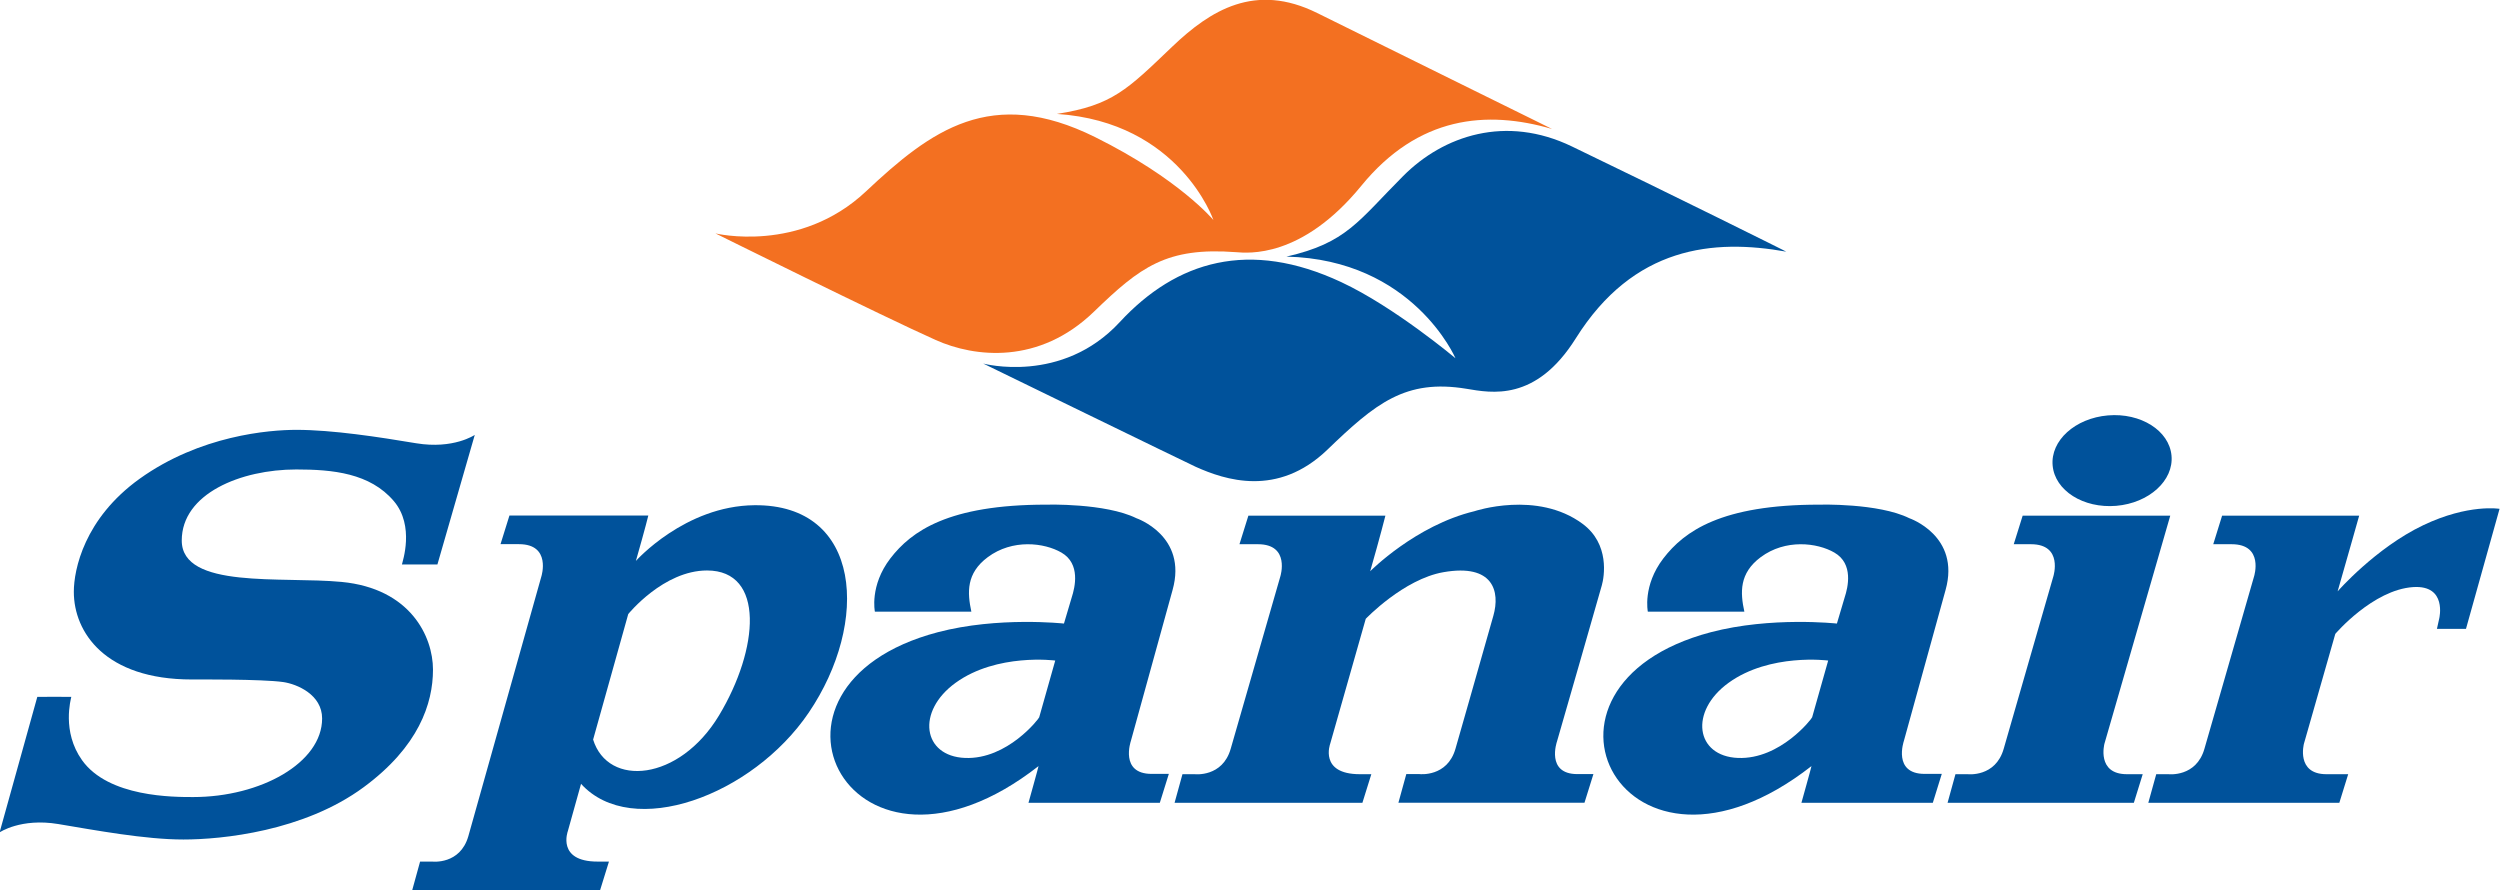 <?xml version="1.0" encoding="UTF-8" standalone="no"?>
<!-- Generator: Adobe Illustrator 14.0.0, SVG Export Plug-In . SVG Version: 6.00 Build 43363)  -->
<svg
   xmlns:dc="http://purl.org/dc/elements/1.1/"
   xmlns:cc="http://web.resource.org/cc/"
   xmlns:rdf="http://www.w3.org/1999/02/22-rdf-syntax-ns#"
   xmlns:svg="http://www.w3.org/2000/svg"
   xmlns="http://www.w3.org/2000/svg"
   xmlns:xlink="http://www.w3.org/1999/xlink"
   xmlns:sodipodi="http://sodipodi.sourceforge.net/DTD/sodipodi-0.dtd"
   xmlns:inkscape="http://www.inkscape.org/namespaces/inkscape"
   version="1.0"
   id="Layer_1"
   x="0px"
   y="0px"
   width="730"
   height="260"
   viewBox="0 0 1190.551 841.89"
   enable-background="new 0 0 1190.551 841.89"
   xml:space="preserve"
   sodipodi:version="0.32"
   inkscape:version="0.45.1">
<path
   clip-path="url(#SVGID_89_)"
   d="M 863.325,389.021 C 863.325,389.021 864.848,389.432 865.971,388.218 C 867.073,387.027 868.483,386.61 870.264,387.442 C 871.298,387.925 872.479,388.918 872.479,388.918 C 872.479,388.918 871.658,387.004 869.202,386.948 C 870.37,386.682 870.592,386.261 871.465,385.386 C 872.249,384.599 873.457,384.195 874.737,384.813 C 876.748,385.782 878.902,386.854 878.891,386.852 C 877.479,386.6 875.933,386.745 874.811,388.533 C 874.036,389.769 873.17,389.589 872.692,389.51 C 871.51,389.315 870.929,389.792 869.996,390.691 C 869.028,391.622 868.007,391.275 867.445,391.023 C 867.268,390.942 863.325,389.021 863.325,389.021 z "
   id="path2166"
   style="fill:#00529b"
   transform="matrix(48.777,0,0,48.777,-41767.366,-18631.533)" /><path
   clip-path="url(#SVGID_89_)"
   d="M 858.134,386.498 C 858.134,386.498 859.763,386.896 861.051,385.685 C 862.315,384.497 863.479,383.631 865.495,384.632 C 867.125,385.441 867.787,386.239 867.787,386.239 C 867.787,386.239 867.136,384.34 864.753,384.182 C 865.832,384.014 866.118,383.71 866.989,382.878 C 867.731,382.17 868.596,381.63 869.799,382.226 C 871.799,383.217 874.362,384.477 874.351,384.474 C 873.081,384.103 871.758,384.224 870.654,385.575 C 869.497,386.991 868.452,386.879 868.226,386.862 C 866.878,386.76 866.37,387.146 865.473,388.014 C 864.405,389.048 863.158,388.902 862.405,388.565 C 861.371,388.104 858.134,386.498 858.134,386.498 z "
   id="path2168"
   style="fill:#f37021"
   transform="matrix(48.777,0,0,48.777,-41767.366,-18631.533)" /><path
   clip-path="url(#SVGID_89_)"
   d="M 889.579,393.437 C 889.579,393.437 890.313,392.596 891.24,392.154 C 892.117,391.736 892.718,391.837 892.718,391.837 L 892.067,394.164 L 891.504,394.164 L 891.549,393.961 C 891.549,393.961 891.707,393.311 891.044,393.354 C 890.262,393.406 889.534,394.261 889.534,394.261 L 888.926,396.39 C 888.926,396.39 888.768,396.981 889.362,396.981 L 889.784,396.981 L 889.612,397.536 L 885.909,397.536 L 886.063,396.981 L 886.301,396.981 C 886.301,396.981 886.838,397.044 886.997,396.489 C 886.998,396.489 887.96,393.145 887.96,393.145 C 887.96,393.145 888.156,392.523 887.525,392.523 L 887.168,392.523 L 887.34,391.969 L 889.997,391.969 C 889.997,391.969 889.769,392.777 889.579,393.437 z "
   id="path2170"
   style="fill:#00529b"
   transform="matrix(48.777,0,0,48.777,-41767.366,-18631.533)" /><path
   clip-path="url(#SVGID_89_)"
   d="M 884.055,390.999 C 884.01,390.515 884.491,390.08 885.127,390.026 C 885.763,389.972 886.315,390.321 886.359,390.805 C 886.404,391.289 885.923,391.725 885.287,391.779 C 884.65,391.832 884.099,391.483 884.055,390.999 z "
   id="path2172"
   style="fill:#00529b"
   transform="matrix(48.777,0,0,48.777,-41767.366,-18631.533)" /><path
   clip-path="url(#SVGID_89_)"
   d="M 886.335,391.969 L 885.059,396.39 C 885.059,396.39 884.901,396.981 885.495,396.981 L 885.801,396.981 L 885.629,397.536 L 882.018,397.536 L 882.171,396.981 L 882.41,396.981 C 882.41,396.981 882.947,397.044 883.106,396.489 C 883.107,396.489 884.069,393.145 884.069,393.145 C 884.069,393.145 884.264,392.523 883.634,392.523 L 883.301,392.523 L 883.474,391.969 L 886.335,391.969 z "
   id="path2174"
   style="fill:#00529b"
   transform="matrix(48.777,0,0,48.777,-41767.366,-18631.533)" /><path
   clip-path="url(#SVGID_89_)"
   d="M 875.316,393.32 C 875.318,393.325 874.446,396.35 874.446,396.35 C 874.446,396.35 874.227,396.979 874.842,396.979 L 875.153,396.979 L 874.98,397.534 L 871.373,397.534 L 871.526,396.979 L 871.783,396.979 C 871.783,396.979 872.32,397.042 872.479,396.488 C 872.479,396.488 872.971,394.77 873.214,393.908 C 873.347,393.439 873.214,392.896 872.247,393.065 C 871.475,393.199 870.74,393.969 870.74,393.969 L 870.051,396.39 C 870.051,396.39 869.83,396.981 870.627,396.981 L 870.848,396.981 L 870.675,397.536 L 867.034,397.536 L 867.187,396.981 L 867.426,396.981 C 867.426,396.981 867.963,397.044 868.122,396.489 C 868.122,396.489 869.085,393.145 869.085,393.145 C 869.085,393.145 869.28,392.523 868.65,392.523 L 868.292,392.523 L 868.465,391.969 L 871.121,391.969 C 871.121,391.969 871.016,392.387 870.826,393.047 C 870.826,393.047 871.705,392.158 872.847,391.883 C 872.847,391.883 874.062,391.475 874.942,392.127 C 875.473,392.518 875.363,393.156 875.316,393.32 z "
   id="path2176"
   style="fill:#00529b"
   transform="matrix(48.777,0,0,48.777,-41767.366,-18631.533)" /><path
   clip-path="url(#SVGID_89_)"
   d="M 847.983,395.145 C 848.078,395.145 849.347,395.136 849.757,395.195 C 850.022,395.234 850.51,395.437 850.51,395.901 C 850.51,396.761 849.318,397.424 848.011,397.424 C 847.637,397.424 846.369,397.43 845.856,396.709 C 845.46,396.154 845.64,395.528 845.648,395.482 C 845.648,395.479 844.989,395.482 844.989,395.482 L 844.258,398.109 C 844.258,398.109 844.669,397.827 845.394,397.947 C 846.118,398.068 847.079,398.247 847.821,398.247 C 848.564,398.247 850.154,398.09 851.317,397.232 C 852.381,396.447 852.659,395.613 852.659,394.954 C 852.659,394.312 852.221,393.382 850.889,393.254 C 849.74,393.143 847.789,393.4 847.789,392.451 C 847.789,391.542 848.935,391.074 850.008,391.074 C 850.716,391.074 851.438,391.144 851.9,391.687 C 852.31,392.17 852.065,392.868 852.057,392.915 C 852.057,392.917 852.745,392.915 852.745,392.915 L 853.469,390.404 C 853.469,390.404 853.057,390.686 852.333,390.566 C 851.609,390.445 850.708,390.306 850.011,390.306 C 849.485,390.306 848.145,390.413 846.97,391.256 C 845.899,392.026 845.697,393.015 845.697,393.444 C 845.696,394.23 846.304,395.145 847.983,395.145 z "
   id="path2178"
   style="fill:#00529b"
   transform="matrix(48.777,0,0,48.777,-41767.366,-18631.533)" /><path
   clip-path="url(#SVGID_89_)"
   clip-rule="evenodd"
   d="M 864.41,395.878 C 864.41,395.873 864.721,394.778 864.721,394.778 C 864.721,394.778 863.591,394.63 862.79,395.209 C 862.022,395.764 862.149,396.633 862.973,396.666 C 863.797,396.699 864.41,395.897 864.41,395.878 z M 862.444,394.229 C 863.612,393.921 864.89,394.061 864.89,394.061 C 864.921,393.954 865.04,393.555 865.04,393.555 C 865.103,393.361 865.216,392.902 864.841,392.685 C 864.507,392.492 863.891,392.418 863.413,392.774 C 862.992,393.087 863.016,393.461 863.095,393.831 L 861.225,393.831 C 861.225,393.831 861.119,393.327 861.525,392.798 C 861.932,392.269 862.652,391.756 864.545,391.756 C 864.545,391.756 865.692,391.722 866.294,392.019 C 866.294,392.019 867.289,392.358 866.996,393.408 L 866.187,396.337 C 866.187,396.337 865.966,396.975 866.589,396.975 L 866.923,396.975 L 866.748,397.536 L 864.202,397.536 C 864.202,397.536 864.403,396.819 864.397,396.824 C 860.765,399.662 858.481,395.274 862.444,394.229 z "
   id="path2180"
   style="fill:#00529b;fill-rule:evenodd"
   transform="matrix(48.777,0,0,48.777,-41767.366,-18631.533)" /><path
   clip-path="url(#SVGID_89_)"
   clip-rule="evenodd"
   d="M 855.529,397.168 C 855.528,397.167 855.273,398.085 855.273,398.085 C 855.273,398.085 855.052,398.675 855.849,398.675 L 856.07,398.675 L 855.898,399.23 L 852.256,399.23 L 852.409,398.675 L 852.648,398.675 C 852.648,398.675 853.185,398.738 853.344,398.184 C 853.345,398.184 854.761,393.144 854.761,393.144 C 854.761,393.144 854.956,392.522 854.326,392.522 L 853.968,392.522 L 854.141,391.967 L 856.833,391.967 C 856.833,391.967 856.781,392.187 856.592,392.847 C 856.592,392.847 857.542,391.779 858.89,391.767 C 860.979,391.747 861.127,394.041 859.943,395.787 C 858.848,397.404 856.517,398.255 855.529,397.168 z M 857.971,393.032 C 857.127,393.032 856.444,393.877 856.444,393.877 L 855.763,396.31 C 856.052,397.24 857.432,397.122 858.203,395.843 C 858.979,394.554 859.098,393.032 857.971,393.032 z "
   id="path2182"
   style="fill:#00529b;fill-rule:evenodd"
   transform="matrix(48.777,0,0,48.777,-41767.366,-18631.533)" /><path
   clip-path="url(#SVGID_89_)"
   clip-rule="evenodd"
   d="M 879.393,395.878 C 879.393,395.873 879.704,394.778 879.704,394.778 C 879.704,394.778 878.575,394.63 877.774,395.209 C 877.006,395.764 877.132,396.633 877.956,396.666 C 878.779,396.698 879.393,395.897 879.393,395.878 z M 877.428,394.229 C 878.596,393.921 879.873,394.061 879.873,394.061 L 880.023,393.555 C 880.087,393.361 880.2,392.902 879.824,392.685 C 879.49,392.492 878.875,392.418 878.396,392.774 C 877.976,393.087 877.999,393.461 878.079,393.831 L 876.208,393.831 C 876.208,393.831 876.103,393.327 876.509,392.798 C 876.915,392.269 877.635,391.756 879.528,391.756 C 879.528,391.756 880.676,391.722 881.277,392.019 C 881.277,392.019 882.272,392.358 881.98,393.408 L 881.171,396.337 C 881.171,396.337 880.95,396.975 881.573,396.975 L 881.906,396.975 L 881.732,397.536 L 879.185,397.536 C 879.185,397.536 879.386,396.819 879.38,396.824 C 875.747,399.662 873.464,395.274 877.428,394.229 z "
   id="path2184"
   style="fill:#00529b;fill-rule:evenodd"
   transform="matrix(48.777,0,0,48.777,-41767.366,-18631.533)" />
</svg>